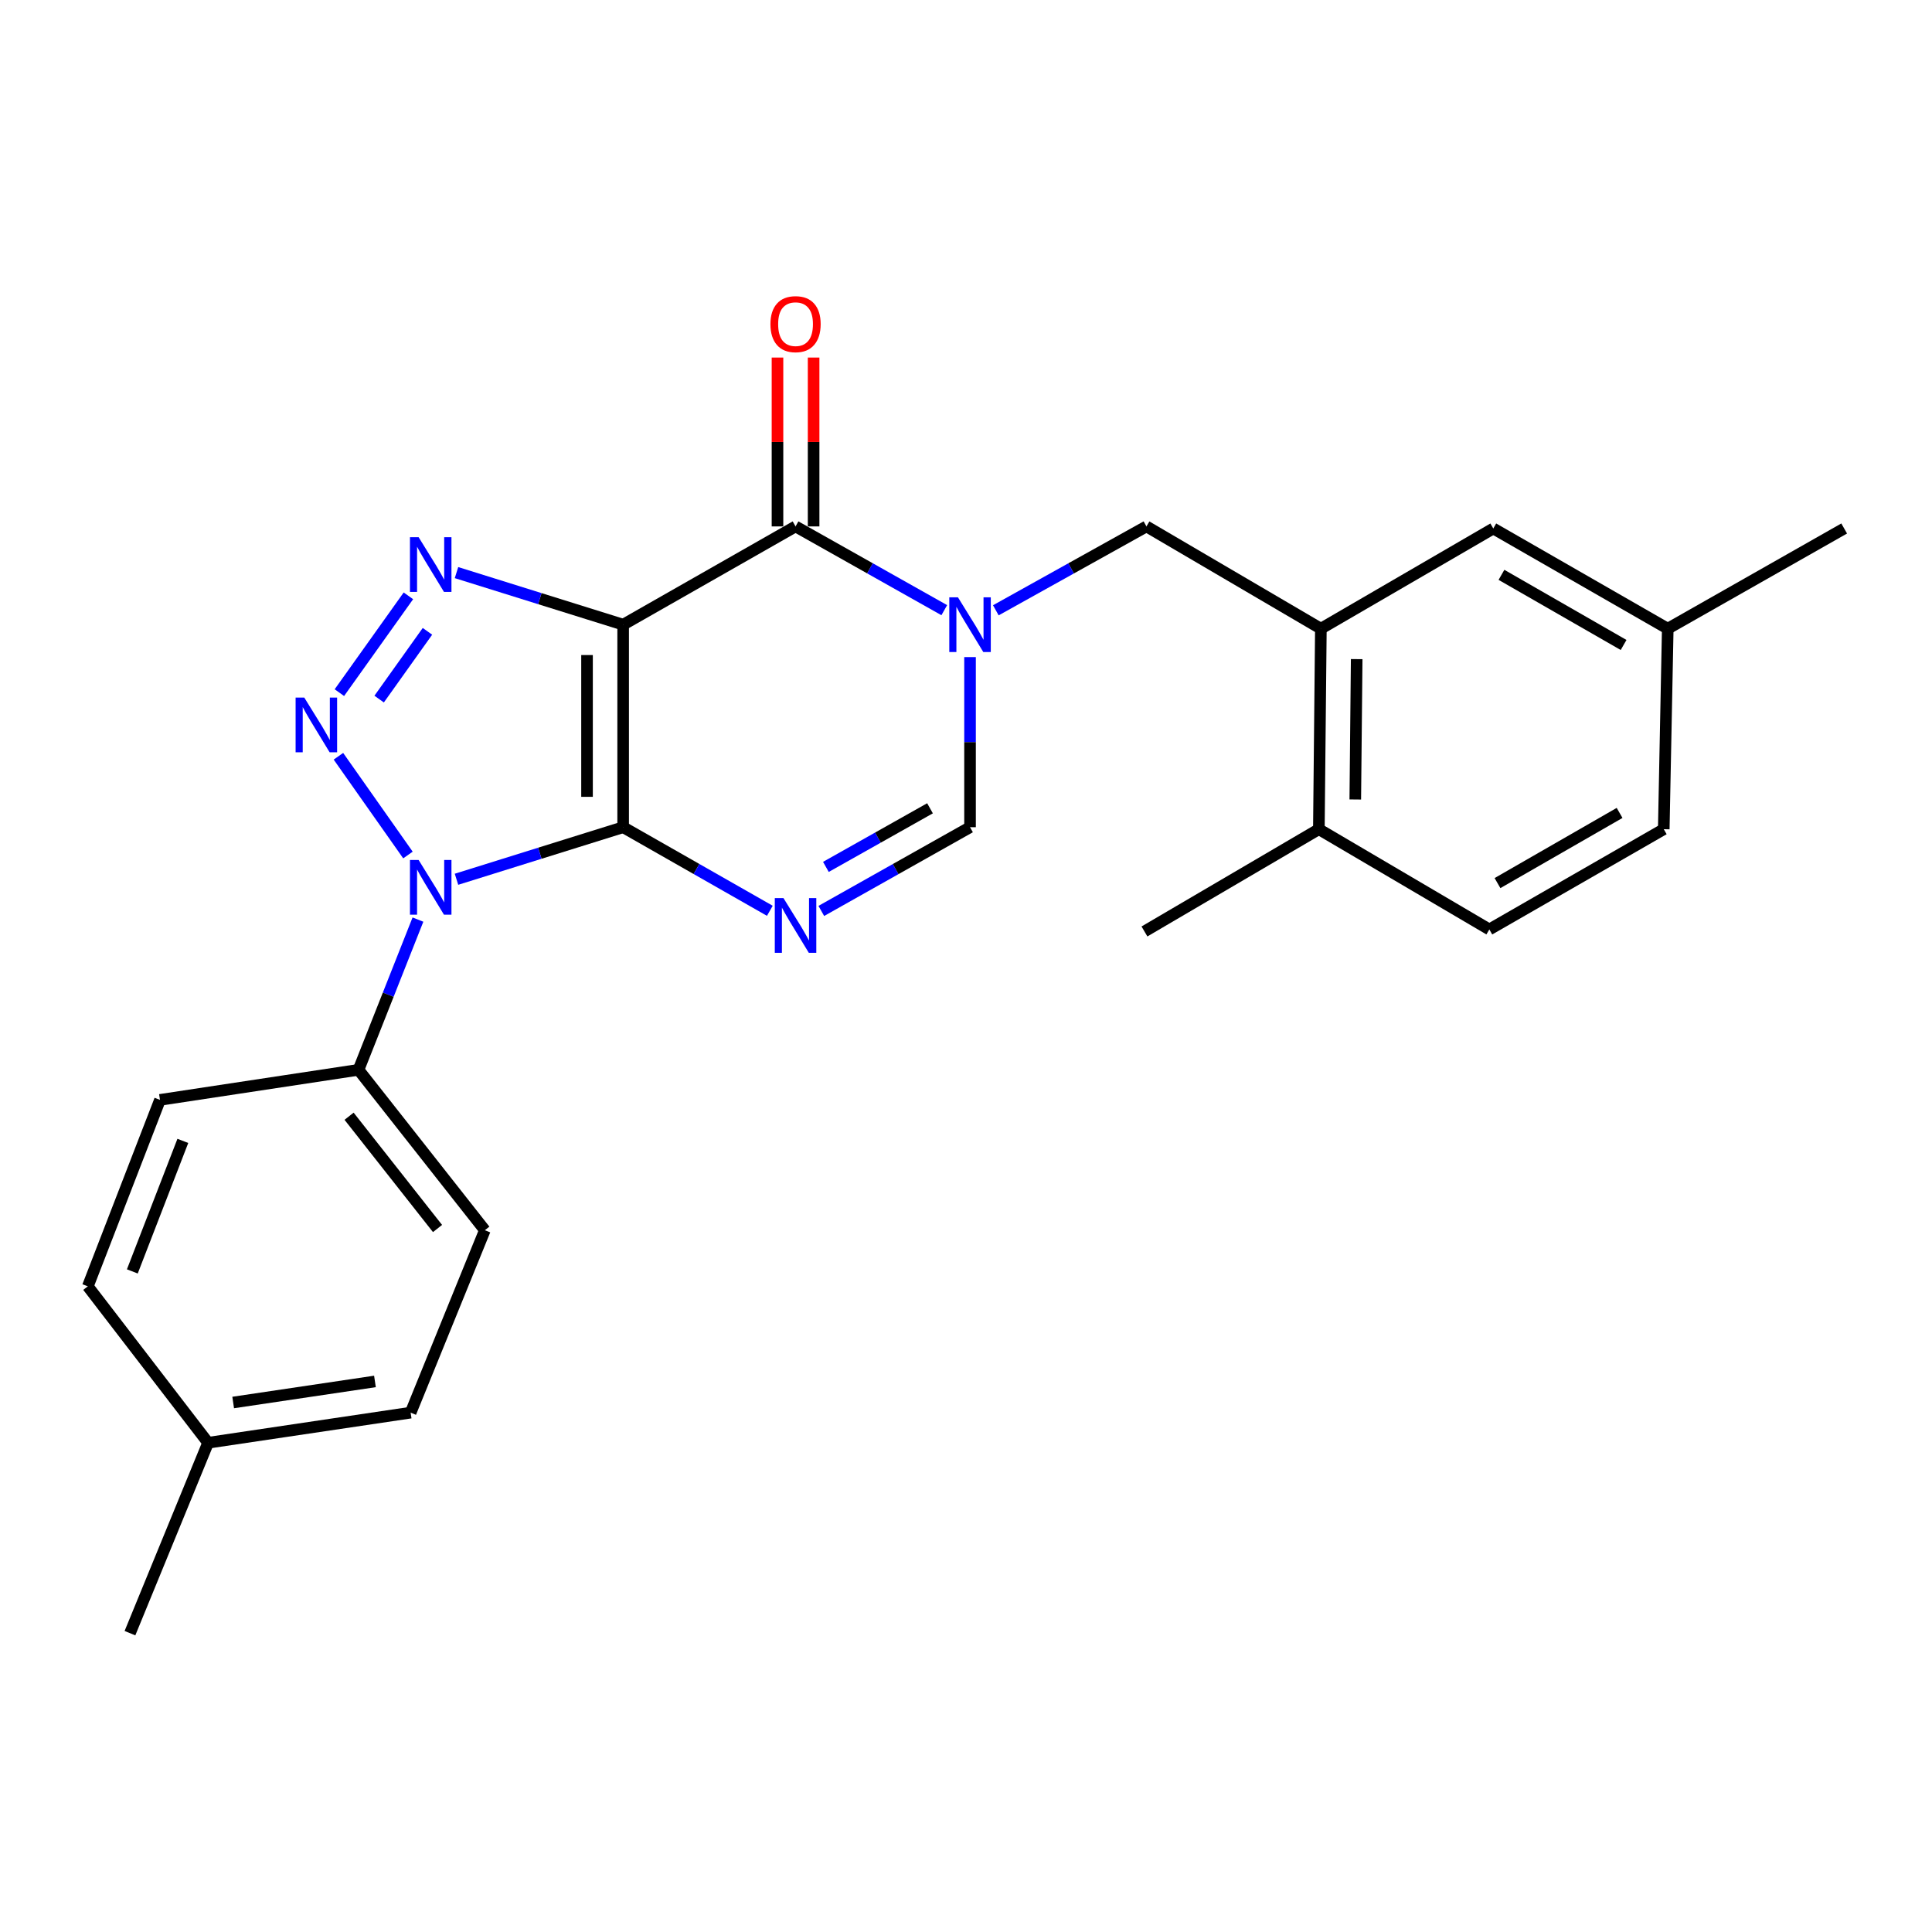 <?xml version='1.0' encoding='iso-8859-1'?>
<svg version='1.1' baseProfile='full'
              xmlns='http://www.w3.org/2000/svg'
                      xmlns:rdkit='http://www.rdkit.org/xml'
                      xmlns:xlink='http://www.w3.org/1999/xlink'
                  xml:space='preserve'
width='1000px' height='1000px' viewBox='0 0 1000 1000'>
<!-- END OF HEADER -->
<rect style='opacity:1.0;fill:#FFFFFF;stroke:none' width='1000' height='1000' x='0' y='0'> </rect>
<path class='bond-0' d='M 322.542,428.162 L 322.542,323.328' style='fill:none;fill-rule:evenodd;stroke:#000000;stroke-width:6px;stroke-linecap:butt;stroke-linejoin:miter;stroke-opacity:1' />
<path class='bond-0' d='M 303.846,412.437 L 303.846,339.053' style='fill:none;fill-rule:evenodd;stroke:#000000;stroke-width:6px;stroke-linecap:butt;stroke-linejoin:miter;stroke-opacity:1' />
<path class='bond-1' d='M 322.542,428.162 L 279.412,441.636' style='fill:none;fill-rule:evenodd;stroke:#000000;stroke-width:6px;stroke-linecap:butt;stroke-linejoin:miter;stroke-opacity:1' />
<path class='bond-1' d='M 279.412,441.636 L 236.282,455.11' style='fill:none;fill-rule:evenodd;stroke:#0000FF;stroke-width:6px;stroke-linecap:butt;stroke-linejoin:miter;stroke-opacity:1' />
<path class='bond-4' d='M 322.542,428.162 L 360.505,449.792' style='fill:none;fill-rule:evenodd;stroke:#000000;stroke-width:6px;stroke-linecap:butt;stroke-linejoin:miter;stroke-opacity:1' />
<path class='bond-4' d='M 360.505,449.792 L 398.467,471.423' style='fill:none;fill-rule:evenodd;stroke:#0000FF;stroke-width:6px;stroke-linecap:butt;stroke-linejoin:miter;stroke-opacity:1' />
<path class='bond-3' d='M 322.542,323.328 L 279.412,309.854' style='fill:none;fill-rule:evenodd;stroke:#000000;stroke-width:6px;stroke-linecap:butt;stroke-linejoin:miter;stroke-opacity:1' />
<path class='bond-3' d='M 279.412,309.854 L 236.282,296.38' style='fill:none;fill-rule:evenodd;stroke:#0000FF;stroke-width:6px;stroke-linecap:butt;stroke-linejoin:miter;stroke-opacity:1' />
<path class='bond-6' d='M 322.542,323.328 L 411.775,272.475' style='fill:none;fill-rule:evenodd;stroke:#000000;stroke-width:6px;stroke-linecap:butt;stroke-linejoin:miter;stroke-opacity:1' />
<path class='bond-2' d='M 211.154,442.55 L 175.168,391.439' style='fill:none;fill-rule:evenodd;stroke:#0000FF;stroke-width:6px;stroke-linecap:butt;stroke-linejoin:miter;stroke-opacity:1' />
<path class='bond-10' d='M 216.326,475.98 L 200.944,514.859' style='fill:none;fill-rule:evenodd;stroke:#0000FF;stroke-width:6px;stroke-linecap:butt;stroke-linejoin:miter;stroke-opacity:1' />
<path class='bond-10' d='M 200.944,514.859 L 185.562,553.738' style='fill:none;fill-rule:evenodd;stroke:#000000;stroke-width:6px;stroke-linecap:butt;stroke-linejoin:miter;stroke-opacity:1' />
<path class='bond-26' d='M 175.662,358.512 L 211.386,308.405' style='fill:none;fill-rule:evenodd;stroke:#0000FF;stroke-width:6px;stroke-linecap:butt;stroke-linejoin:miter;stroke-opacity:1' />
<path class='bond-26' d='M 196.244,361.849 L 221.251,326.775' style='fill:none;fill-rule:evenodd;stroke:#0000FF;stroke-width:6px;stroke-linecap:butt;stroke-linejoin:miter;stroke-opacity:1' />
<path class='bond-7' d='M 425.106,471.5 L 463.597,449.831' style='fill:none;fill-rule:evenodd;stroke:#0000FF;stroke-width:6px;stroke-linecap:butt;stroke-linejoin:miter;stroke-opacity:1' />
<path class='bond-7' d='M 463.597,449.831 L 502.088,428.162' style='fill:none;fill-rule:evenodd;stroke:#000000;stroke-width:6px;stroke-linecap:butt;stroke-linejoin:miter;stroke-opacity:1' />
<path class='bond-7' d='M 427.481,448.707 L 454.425,433.539' style='fill:none;fill-rule:evenodd;stroke:#0000FF;stroke-width:6px;stroke-linecap:butt;stroke-linejoin:miter;stroke-opacity:1' />
<path class='bond-7' d='M 454.425,433.539 L 481.369,418.371' style='fill:none;fill-rule:evenodd;stroke:#000000;stroke-width:6px;stroke-linecap:butt;stroke-linejoin:miter;stroke-opacity:1' />
<path class='bond-5' d='M 502.088,340.109 L 502.088,384.135' style='fill:none;fill-rule:evenodd;stroke:#0000FF;stroke-width:6px;stroke-linecap:butt;stroke-linejoin:miter;stroke-opacity:1' />
<path class='bond-5' d='M 502.088,384.135 L 502.088,428.162' style='fill:none;fill-rule:evenodd;stroke:#000000;stroke-width:6px;stroke-linecap:butt;stroke-linejoin:miter;stroke-opacity:1' />
<path class='bond-8' d='M 515.441,315.891 L 554.419,294.183' style='fill:none;fill-rule:evenodd;stroke:#0000FF;stroke-width:6px;stroke-linecap:butt;stroke-linejoin:miter;stroke-opacity:1' />
<path class='bond-8' d='M 554.419,294.183 L 593.398,272.475' style='fill:none;fill-rule:evenodd;stroke:#000000;stroke-width:6px;stroke-linecap:butt;stroke-linejoin:miter;stroke-opacity:1' />
<path class='bond-25' d='M 488.757,315.822 L 450.266,294.148' style='fill:none;fill-rule:evenodd;stroke:#0000FF;stroke-width:6px;stroke-linecap:butt;stroke-linejoin:miter;stroke-opacity:1' />
<path class='bond-25' d='M 450.266,294.148 L 411.775,272.475' style='fill:none;fill-rule:evenodd;stroke:#000000;stroke-width:6px;stroke-linecap:butt;stroke-linejoin:miter;stroke-opacity:1' />
<path class='bond-11' d='M 421.123,272.475 L 421.123,228.774' style='fill:none;fill-rule:evenodd;stroke:#000000;stroke-width:6px;stroke-linecap:butt;stroke-linejoin:miter;stroke-opacity:1' />
<path class='bond-11' d='M 421.123,228.774 L 421.123,185.072' style='fill:none;fill-rule:evenodd;stroke:#FF0000;stroke-width:6px;stroke-linecap:butt;stroke-linejoin:miter;stroke-opacity:1' />
<path class='bond-11' d='M 402.427,272.475 L 402.427,228.774' style='fill:none;fill-rule:evenodd;stroke:#000000;stroke-width:6px;stroke-linecap:butt;stroke-linejoin:miter;stroke-opacity:1' />
<path class='bond-11' d='M 402.427,228.774 L 402.427,185.072' style='fill:none;fill-rule:evenodd;stroke:#FF0000;stroke-width:6px;stroke-linecap:butt;stroke-linejoin:miter;stroke-opacity:1' />
<path class='bond-9' d='M 593.398,272.475 L 683.679,325.406' style='fill:none;fill-rule:evenodd;stroke:#000000;stroke-width:6px;stroke-linecap:butt;stroke-linejoin:miter;stroke-opacity:1' />
<path class='bond-12' d='M 683.679,325.406 L 682.641,429.19' style='fill:none;fill-rule:evenodd;stroke:#000000;stroke-width:6px;stroke-linecap:butt;stroke-linejoin:miter;stroke-opacity:1' />
<path class='bond-12' d='M 702.219,341.16 L 701.492,413.809' style='fill:none;fill-rule:evenodd;stroke:#000000;stroke-width:6px;stroke-linecap:butt;stroke-linejoin:miter;stroke-opacity:1' />
<path class='bond-13' d='M 683.679,325.406 L 772.923,273.544' style='fill:none;fill-rule:evenodd;stroke:#000000;stroke-width:6px;stroke-linecap:butt;stroke-linejoin:miter;stroke-opacity:1' />
<path class='bond-14' d='M 185.562,553.738 L 250.957,636.759' style='fill:none;fill-rule:evenodd;stroke:#000000;stroke-width:6px;stroke-linecap:butt;stroke-linejoin:miter;stroke-opacity:1' />
<path class='bond-14' d='M 180.684,577.76 L 226.46,635.875' style='fill:none;fill-rule:evenodd;stroke:#000000;stroke-width:6px;stroke-linecap:butt;stroke-linejoin:miter;stroke-opacity:1' />
<path class='bond-15' d='M 185.562,553.738 L 82.805,569.297' style='fill:none;fill-rule:evenodd;stroke:#000000;stroke-width:6px;stroke-linecap:butt;stroke-linejoin:miter;stroke-opacity:1' />
<path class='bond-16' d='M 682.641,429.19 L 770.876,481.082' style='fill:none;fill-rule:evenodd;stroke:#000000;stroke-width:6px;stroke-linecap:butt;stroke-linejoin:miter;stroke-opacity:1' />
<path class='bond-22' d='M 682.641,429.19 L 592.369,482.121' style='fill:none;fill-rule:evenodd;stroke:#000000;stroke-width:6px;stroke-linecap:butt;stroke-linejoin:miter;stroke-opacity:1' />
<path class='bond-17' d='M 772.923,273.544 L 863.225,325.406' style='fill:none;fill-rule:evenodd;stroke:#000000;stroke-width:6px;stroke-linecap:butt;stroke-linejoin:miter;stroke-opacity:1' />
<path class='bond-17' d='M 777.157,297.536 L 840.369,333.839' style='fill:none;fill-rule:evenodd;stroke:#000000;stroke-width:6px;stroke-linecap:butt;stroke-linejoin:miter;stroke-opacity:1' />
<path class='bond-20' d='M 250.957,636.759 L 212.546,731.185' style='fill:none;fill-rule:evenodd;stroke:#000000;stroke-width:6px;stroke-linecap:butt;stroke-linejoin:miter;stroke-opacity:1' />
<path class='bond-19' d='M 82.805,569.297 L 45.455,665.811' style='fill:none;fill-rule:evenodd;stroke:#000000;stroke-width:6px;stroke-linecap:butt;stroke-linejoin:miter;stroke-opacity:1' />
<path class='bond-19' d='M 94.639,590.522 L 68.493,658.082' style='fill:none;fill-rule:evenodd;stroke:#000000;stroke-width:6px;stroke-linecap:butt;stroke-linejoin:miter;stroke-opacity:1' />
<path class='bond-28' d='M 770.876,481.082 L 861.158,429.19' style='fill:none;fill-rule:evenodd;stroke:#000000;stroke-width:6px;stroke-linecap:butt;stroke-linejoin:miter;stroke-opacity:1' />
<path class='bond-28' d='M 775.102,457.089 L 838.299,420.765' style='fill:none;fill-rule:evenodd;stroke:#000000;stroke-width:6px;stroke-linecap:butt;stroke-linejoin:miter;stroke-opacity:1' />
<path class='bond-18' d='M 863.225,325.406 L 861.158,429.19' style='fill:none;fill-rule:evenodd;stroke:#000000;stroke-width:6px;stroke-linecap:butt;stroke-linejoin:miter;stroke-opacity:1' />
<path class='bond-23' d='M 863.225,325.406 L 954.545,273.544' style='fill:none;fill-rule:evenodd;stroke:#000000;stroke-width:6px;stroke-linecap:butt;stroke-linejoin:miter;stroke-opacity:1' />
<path class='bond-21' d='M 45.455,665.811 L 107.713,746.765' style='fill:none;fill-rule:evenodd;stroke:#000000;stroke-width:6px;stroke-linecap:butt;stroke-linejoin:miter;stroke-opacity:1' />
<path class='bond-27' d='M 212.546,731.185 L 107.713,746.765' style='fill:none;fill-rule:evenodd;stroke:#000000;stroke-width:6px;stroke-linecap:butt;stroke-linejoin:miter;stroke-opacity:1' />
<path class='bond-27' d='M 194.073,715.029 L 120.689,725.935' style='fill:none;fill-rule:evenodd;stroke:#000000;stroke-width:6px;stroke-linecap:butt;stroke-linejoin:miter;stroke-opacity:1' />
<path class='bond-24' d='M 107.713,746.765 L 67.267,845.325' style='fill:none;fill-rule:evenodd;stroke:#000000;stroke-width:6px;stroke-linecap:butt;stroke-linejoin:miter;stroke-opacity:1' />
<path  class='atom-2' d='M 216.673 445.12
L 225.953 460.12
Q 226.873 461.6, 228.353 464.28
Q 229.833 466.96, 229.913 467.12
L 229.913 445.12
L 233.673 445.12
L 233.673 473.44
L 229.793 473.44
L 219.833 457.04
Q 218.673 455.12, 217.433 452.92
Q 216.233 450.72, 215.873 450.04
L 215.873 473.44
L 212.193 473.44
L 212.193 445.12
L 216.673 445.12
' fill='#0000FF'/>
<path  class='atom-3' d='M 157.489 361.06
L 166.769 376.06
Q 167.689 377.54, 169.169 380.22
Q 170.649 382.9, 170.729 383.06
L 170.729 361.06
L 174.489 361.06
L 174.489 389.38
L 170.609 389.38
L 160.649 372.98
Q 159.489 371.06, 158.249 368.86
Q 157.049 366.66, 156.689 365.98
L 156.689 389.38
L 153.009 389.38
L 153.009 361.06
L 157.489 361.06
' fill='#0000FF'/>
<path  class='atom-4' d='M 216.673 278.049
L 225.953 293.049
Q 226.873 294.529, 228.353 297.209
Q 229.833 299.889, 229.913 300.049
L 229.913 278.049
L 233.673 278.049
L 233.673 306.369
L 229.793 306.369
L 219.833 289.969
Q 218.673 288.049, 217.433 285.849
Q 216.233 283.649, 215.873 282.969
L 215.873 306.369
L 212.193 306.369
L 212.193 278.049
L 216.673 278.049
' fill='#0000FF'/>
<path  class='atom-5' d='M 405.515 464.845
L 414.795 479.845
Q 415.715 481.325, 417.195 484.005
Q 418.675 486.685, 418.755 486.845
L 418.755 464.845
L 422.515 464.845
L 422.515 493.165
L 418.635 493.165
L 408.675 476.765
Q 407.515 474.845, 406.275 472.645
Q 405.075 470.445, 404.715 469.765
L 404.715 493.165
L 401.035 493.165
L 401.035 464.845
L 405.515 464.845
' fill='#0000FF'/>
<path  class='atom-6' d='M 495.828 309.168
L 505.108 324.168
Q 506.028 325.648, 507.508 328.328
Q 508.988 331.008, 509.068 331.168
L 509.068 309.168
L 512.828 309.168
L 512.828 337.488
L 508.948 337.488
L 498.988 321.088
Q 497.828 319.168, 496.588 316.968
Q 495.388 314.768, 495.028 314.088
L 495.028 337.488
L 491.348 337.488
L 491.348 309.168
L 495.828 309.168
' fill='#0000FF'/>
<path  class='atom-12' d='M 398.775 167.773
Q 398.775 160.973, 402.135 157.173
Q 405.495 153.373, 411.775 153.373
Q 418.055 153.373, 421.415 157.173
Q 424.775 160.973, 424.775 167.773
Q 424.775 174.653, 421.375 178.573
Q 417.975 182.453, 411.775 182.453
Q 405.535 182.453, 402.135 178.573
Q 398.775 174.693, 398.775 167.773
M 411.775 179.253
Q 416.095 179.253, 418.415 176.373
Q 420.775 173.453, 420.775 167.773
Q 420.775 162.213, 418.415 159.413
Q 416.095 156.573, 411.775 156.573
Q 407.455 156.573, 405.095 159.373
Q 402.775 162.173, 402.775 167.773
Q 402.775 173.493, 405.095 176.373
Q 407.455 179.253, 411.775 179.253
' fill='#FF0000'/>
</svg>
